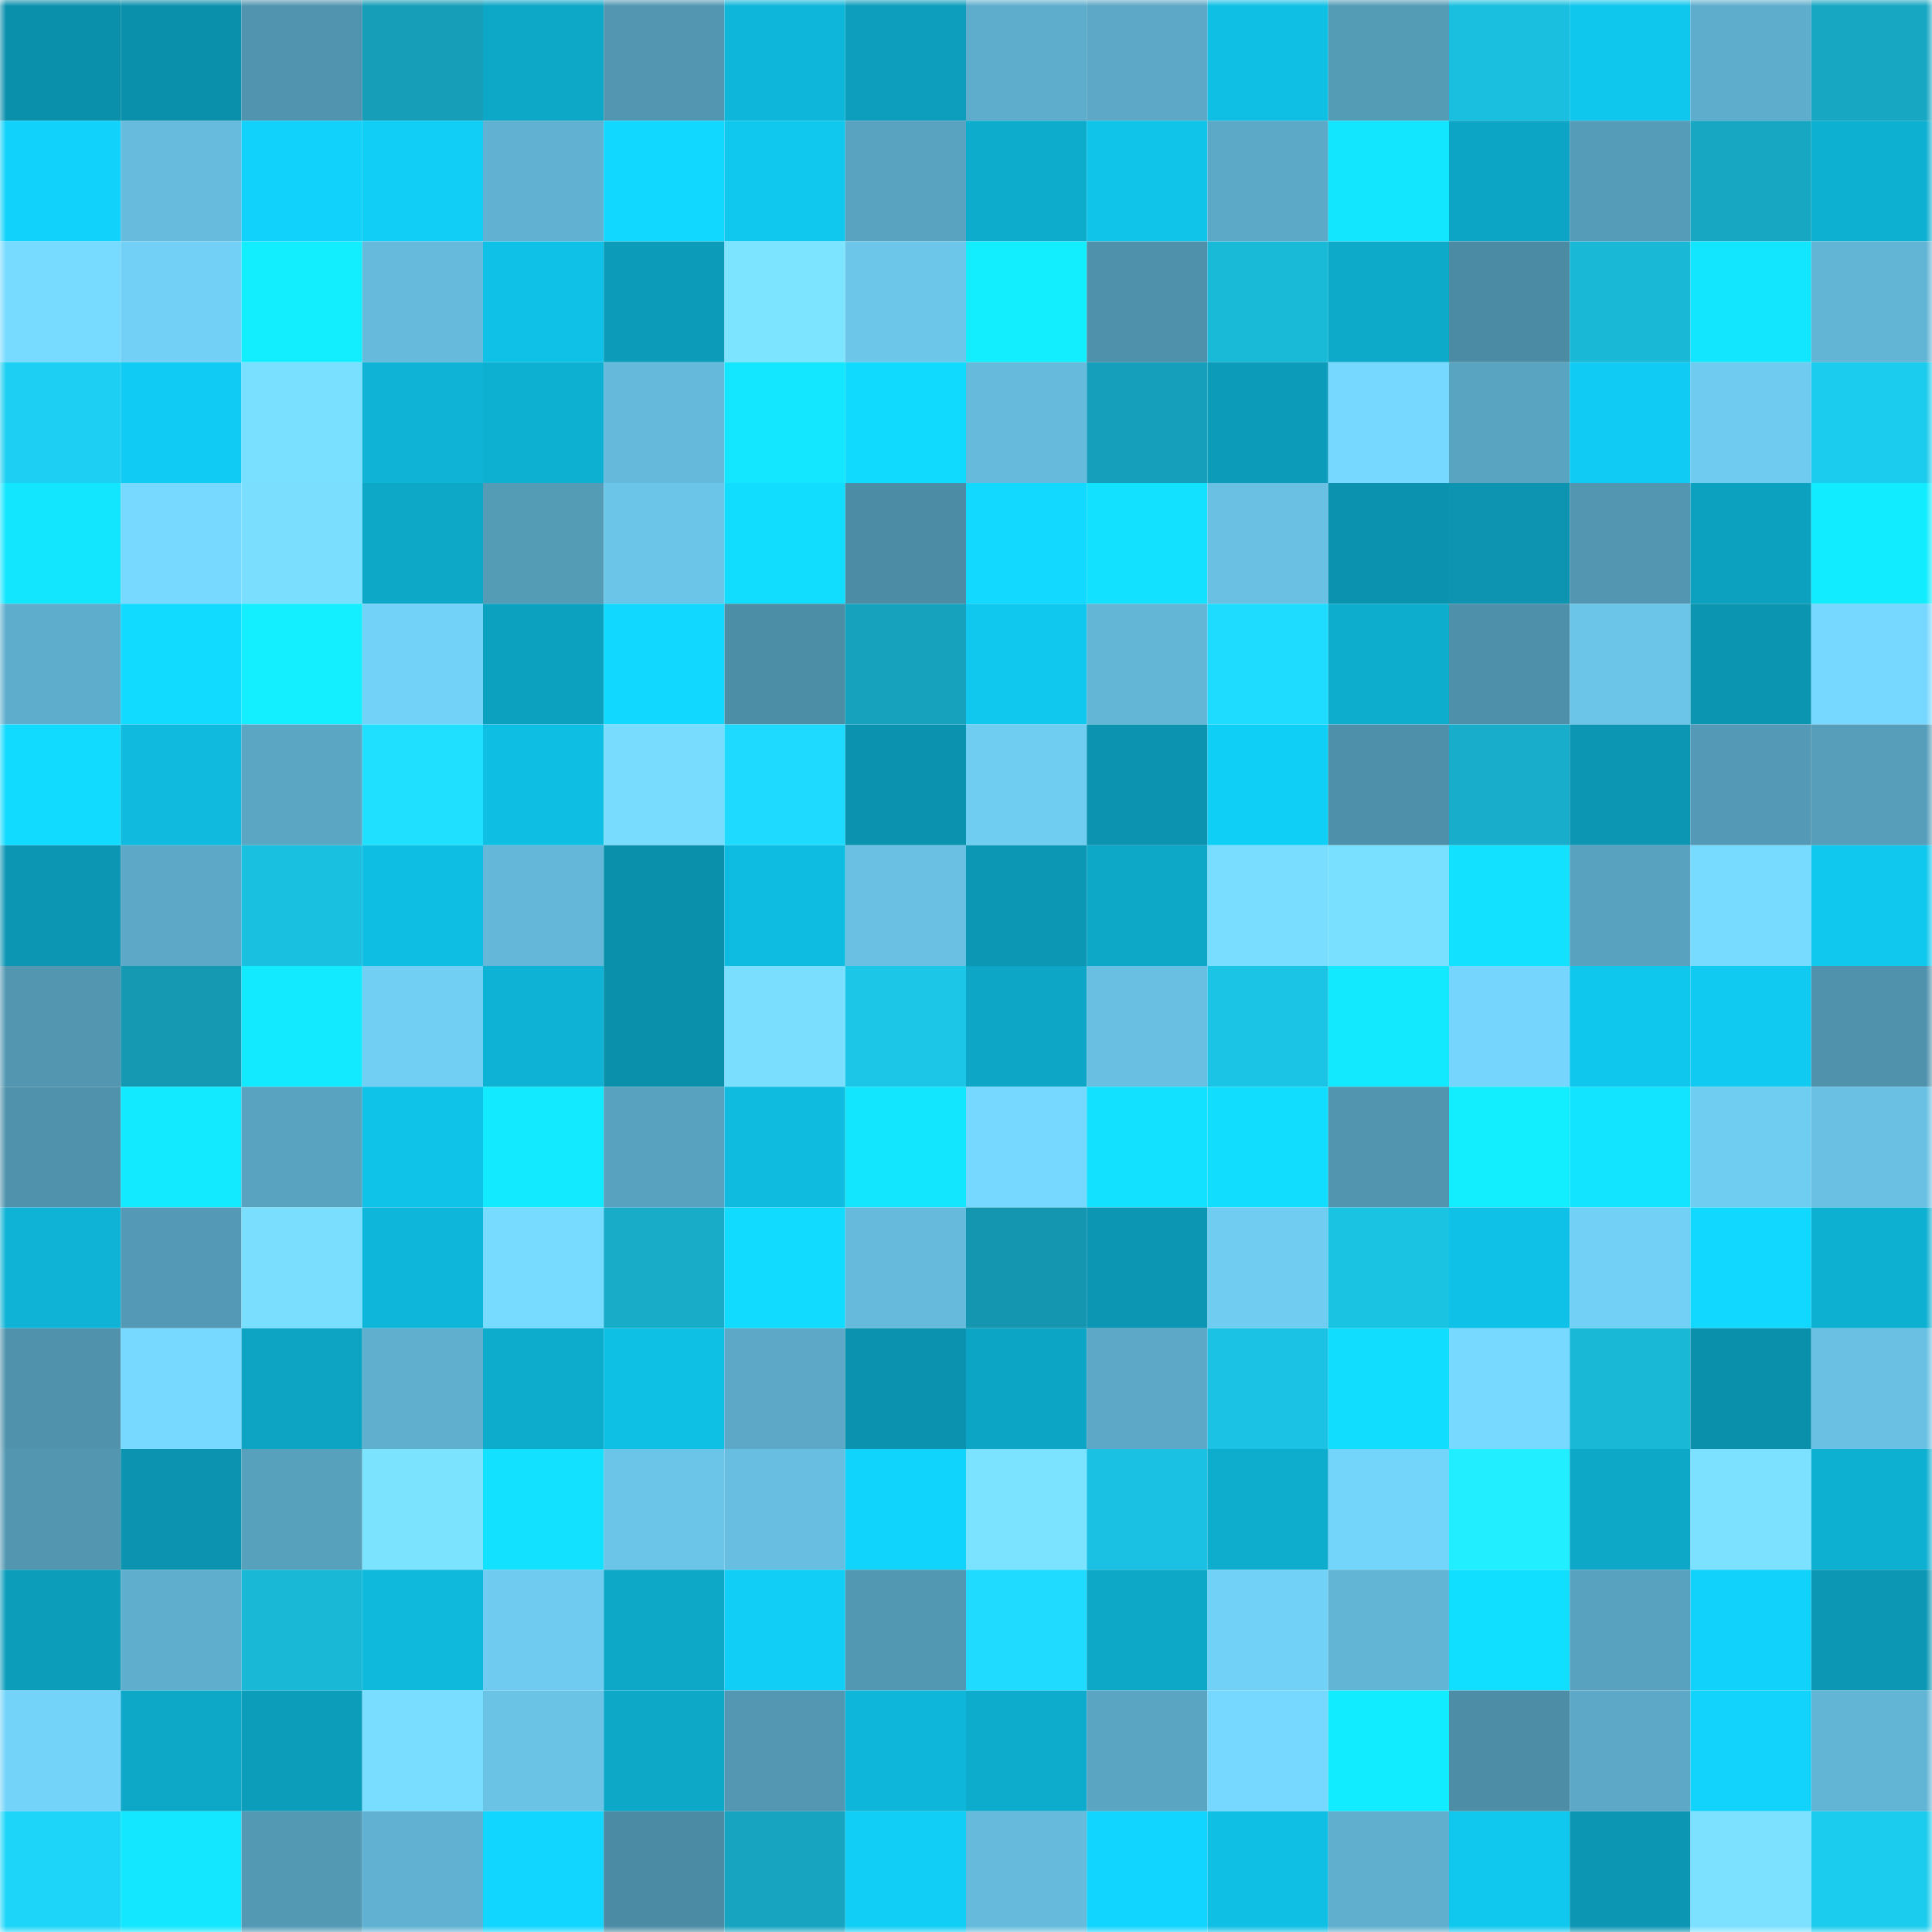 <svg viewBox="0 0 160 160" fill="none" role="img" xmlns="http://www.w3.org/2000/svg" width="240" height="240" name="ens%2C88eth88.eth"><mask id="1919508674" mask-type="alpha" maskUnits="userSpaceOnUse" x="0" y="0" width="160" height="160"><rect width="160" height="160" fill="#FFFFFF"></rect></mask><g mask="url(#1919508674)"><rect x="0" y="0" width="10" height="10" fill="#0b90ac"></rect><rect x="10" y="0" width="10" height="10" fill="#0b90ac"></rect><rect x="20" y="0" width="10" height="10" fill="#5194af"></rect><rect x="30" y="0" width="10" height="10" fill="#169eb8"></rect><rect x="40" y="0" width="10" height="10" fill="#0da7c7"></rect><rect x="50" y="0" width="10" height="10" fill="#5296b1"></rect><rect x="60" y="0" width="10" height="10" fill="#0eb6da"></rect><rect x="70" y="0" width="10" height="10" fill="#0c9ebc"></rect><rect x="80" y="0" width="10" height="10" fill="#5fadcc"></rect><rect x="90" y="0" width="10" height="10" fill="#5ca8c6"></rect><rect x="100" y="0" width="10" height="10" fill="#0fbfe4"></rect><rect x="110" y="0" width="10" height="10" fill="#549bb6"></rect><rect x="120" y="0" width="10" height="10" fill="#1abfdf"></rect><rect x="130" y="0" width="10" height="10" fill="#0fc6ec"></rect><rect x="140" y="0" width="10" height="10" fill="#5eadcc"></rect><rect x="150" y="0" width="10" height="10" fill="#17a7c3"></rect><rect x="0" y="10" width="10" height="10" fill="#10d2fb"></rect><rect x="10" y="10" width="10" height="10" fill="#67bcde"></rect><rect x="20" y="10" width="10" height="10" fill="#10d2fa"></rect><rect x="30" y="10" width="10" height="10" fill="#10cef5"></rect><rect x="40" y="10" width="10" height="10" fill="#61b2d2"></rect><rect x="50" y="10" width="10" height="10" fill="#11d8ff"></rect><rect x="60" y="10" width="10" height="10" fill="#10c8ee"></rect><rect x="70" y="10" width="10" height="10" fill="#59a3c1"></rect><rect x="80" y="10" width="10" height="10" fill="#0dabcc"></rect><rect x="90" y="10" width="10" height="10" fill="#0fc3e9"></rect><rect x="100" y="10" width="10" height="10" fill="#5ca9c7"></rect><rect x="110" y="10" width="10" height="10" fill="#12e6ff"></rect><rect x="120" y="10" width="10" height="10" fill="#0da5c5"></rect><rect x="130" y="10" width="10" height="10" fill="#559cb8"></rect><rect x="140" y="10" width="10" height="10" fill="#17a7c3"></rect><rect x="150" y="10" width="10" height="10" fill="#0eb0d1"></rect><rect x="0" y="20" width="10" height="10" fill="#77daff"></rect><rect x="10" y="20" width="10" height="10" fill="#72d0f6"></rect><rect x="20" y="20" width="10" height="10" fill="#13eeff"></rect><rect x="30" y="20" width="10" height="10" fill="#66bbdc"></rect><rect x="40" y="20" width="10" height="10" fill="#0fc1e6"></rect><rect x="50" y="20" width="10" height="10" fill="#0c9cba"></rect><rect x="60" y="20" width="10" height="10" fill="#7ce4ff"></rect><rect x="70" y="20" width="10" height="10" fill="#6cc6ea"></rect><rect x="80" y="20" width="10" height="10" fill="#13eeff"></rect><rect x="90" y="20" width="10" height="10" fill="#4f91aa"></rect><rect x="100" y="20" width="10" height="10" fill="#19b9d8"></rect><rect x="110" y="20" width="10" height="10" fill="#0daaca"></rect><rect x="120" y="20" width="10" height="10" fill="#4c8ba4"></rect><rect x="130" y="20" width="10" height="10" fill="#19b8d7"></rect><rect x="140" y="20" width="10" height="10" fill="#12e6ff"></rect><rect x="150" y="20" width="10" height="10" fill="#63b5d5"></rect><rect x="0" y="30" width="10" height="10" fill="#1dcff2"></rect><rect x="10" y="30" width="10" height="10" fill="#10ccf4"></rect><rect x="20" y="30" width="10" height="10" fill="#7ae0ff"></rect><rect x="30" y="30" width="10" height="10" fill="#0eb3d5"></rect><rect x="40" y="30" width="10" height="10" fill="#0eb0d2"></rect><rect x="50" y="30" width="10" height="10" fill="#65b9da"></rect><rect x="60" y="30" width="10" height="10" fill="#12e7ff"></rect><rect x="70" y="30" width="10" height="10" fill="#11daff"></rect><rect x="80" y="30" width="10" height="10" fill="#66bbdc"></rect><rect x="90" y="30" width="10" height="10" fill="#169fba"></rect><rect x="100" y="30" width="10" height="10" fill="#0c9cba"></rect><rect x="110" y="30" width="10" height="10" fill="#76d8fe"></rect><rect x="120" y="30" width="10" height="10" fill="#59a4c1"></rect><rect x="130" y="30" width="10" height="10" fill="#10ccf4"></rect><rect x="140" y="30" width="10" height="10" fill="#6fcbef"></rect><rect x="150" y="30" width="10" height="10" fill="#1cccee"></rect><rect x="0" y="40" width="10" height="10" fill="#12e6ff"></rect><rect x="10" y="40" width="10" height="10" fill="#77d9ff"></rect><rect x="20" y="40" width="10" height="10" fill="#7adfff"></rect><rect x="30" y="40" width="10" height="10" fill="#0da7c7"></rect><rect x="40" y="40" width="10" height="10" fill="#549bb6"></rect><rect x="50" y="40" width="10" height="10" fill="#6bc5e8"></rect><rect x="60" y="40" width="10" height="10" fill="#11deff"></rect><rect x="70" y="40" width="10" height="10" fill="#4d8ca5"></rect><rect x="80" y="40" width="10" height="10" fill="#11d9ff"></rect><rect x="90" y="40" width="10" height="10" fill="#12e1ff"></rect><rect x="100" y="40" width="10" height="10" fill="#69c0e2"></rect><rect x="110" y="40" width="10" height="10" fill="#0b92ae"></rect><rect x="120" y="40" width="10" height="10" fill="#0c94b0"></rect><rect x="130" y="40" width="10" height="10" fill="#5296b1"></rect><rect x="140" y="40" width="10" height="10" fill="#0da1c0"></rect><rect x="150" y="40" width="10" height="10" fill="#12ecff"></rect><rect x="0" y="50" width="10" height="10" fill="#5fadcc"></rect><rect x="10" y="50" width="10" height="10" fill="#11dbff"></rect><rect x="20" y="50" width="10" height="10" fill="#13efff"></rect><rect x="30" y="50" width="10" height="10" fill="#73d2f7"></rect><rect x="40" y="50" width="10" height="10" fill="#0da1c0"></rect><rect x="50" y="50" width="10" height="10" fill="#11d8ff"></rect><rect x="60" y="50" width="10" height="10" fill="#4d8ea7"></rect><rect x="70" y="50" width="10" height="10" fill="#16a1bc"></rect><rect x="80" y="50" width="10" height="10" fill="#10c7ee"></rect><rect x="90" y="50" width="10" height="10" fill="#64b6d7"></rect><rect x="100" y="50" width="10" height="10" fill="#1edcff"></rect><rect x="110" y="50" width="10" height="10" fill="#0dadce"></rect><rect x="120" y="50" width="10" height="10" fill="#4e8fa9"></rect><rect x="130" y="50" width="10" height="10" fill="#6bc5e8"></rect><rect x="140" y="50" width="10" height="10" fill="#0c95b1"></rect><rect x="150" y="50" width="10" height="10" fill="#76d8fe"></rect><rect x="0" y="60" width="10" height="10" fill="#11dbff"></rect><rect x="10" y="60" width="10" height="10" fill="#0fbade"></rect><rect x="20" y="60" width="10" height="10" fill="#5aa6c3"></rect><rect x="30" y="60" width="10" height="10" fill="#1fe1ff"></rect><rect x="40" y="60" width="10" height="10" fill="#0fbee3"></rect><rect x="50" y="60" width="10" height="10" fill="#78dcff"></rect><rect x="60" y="60" width="10" height="10" fill="#1edafe"></rect><rect x="70" y="60" width="10" height="10" fill="#0b92ae"></rect><rect x="80" y="60" width="10" height="10" fill="#70cdf2"></rect><rect x="90" y="60" width="10" height="10" fill="#0b93af"></rect><rect x="100" y="60" width="10" height="10" fill="#10cff7"></rect><rect x="110" y="60" width="10" height="10" fill="#4e8fa9"></rect><rect x="120" y="60" width="10" height="10" fill="#18aecb"></rect><rect x="130" y="60" width="10" height="10" fill="#0c96b3"></rect><rect x="140" y="60" width="10" height="10" fill="#5499b5"></rect><rect x="150" y="60" width="10" height="10" fill="#569eba"></rect><rect x="0" y="70" width="10" height="10" fill="#0c96b3"></rect><rect x="10" y="70" width="10" height="10" fill="#5ca8c6"></rect><rect x="20" y="70" width="10" height="10" fill="#1ac0e0"></rect><rect x="30" y="70" width="10" height="10" fill="#0fbfe3"></rect><rect x="40" y="70" width="10" height="10" fill="#64b7d8"></rect><rect x="50" y="70" width="10" height="10" fill="#0b90ac"></rect><rect x="60" y="70" width="10" height="10" fill="#0fbce1"></rect><rect x="70" y="70" width="10" height="10" fill="#69c0e3"></rect><rect x="80" y="70" width="10" height="10" fill="#0c97b4"></rect><rect x="90" y="70" width="10" height="10" fill="#0da8c8"></rect><rect x="100" y="70" width="10" height="10" fill="#79ddff"></rect><rect x="110" y="70" width="10" height="10" fill="#7ae0ff"></rect><rect x="120" y="70" width="10" height="10" fill="#12e1ff"></rect><rect x="130" y="70" width="10" height="10" fill="#58a2bf"></rect><rect x="140" y="70" width="10" height="10" fill="#77daff"></rect><rect x="150" y="70" width="10" height="10" fill="#10c8ee"></rect><rect x="0" y="80" width="10" height="10" fill="#5296b0"></rect><rect x="10" y="80" width="10" height="10" fill="#1599b3"></rect><rect x="20" y="80" width="10" height="10" fill="#12ebff"></rect><rect x="30" y="80" width="10" height="10" fill="#71cff4"></rect><rect x="40" y="80" width="10" height="10" fill="#0eb2d4"></rect><rect x="50" y="80" width="10" height="10" fill="#0b90ac"></rect><rect x="60" y="80" width="10" height="10" fill="#7adfff"></rect><rect x="70" y="80" width="10" height="10" fill="#1bc6e7"></rect><rect x="80" y="80" width="10" height="10" fill="#0da6c6"></rect><rect x="90" y="80" width="10" height="10" fill="#68bfe1"></rect><rect x="100" y="80" width="10" height="10" fill="#1bc4e5"></rect><rect x="110" y="80" width="10" height="10" fill="#12e9ff"></rect><rect x="120" y="80" width="10" height="10" fill="#75d5fc"></rect><rect x="130" y="80" width="10" height="10" fill="#0fc6ec"></rect><rect x="140" y="80" width="10" height="10" fill="#10caf1"></rect><rect x="150" y="80" width="10" height="10" fill="#5092ac"></rect><rect x="0" y="90" width="10" height="10" fill="#5092ac"></rect><rect x="10" y="90" width="10" height="10" fill="#12eaff"></rect><rect x="20" y="90" width="10" height="10" fill="#59a3c1"></rect><rect x="30" y="90" width="10" height="10" fill="#0fc2e7"></rect><rect x="40" y="90" width="10" height="10" fill="#12eaff"></rect><rect x="50" y="90" width="10" height="10" fill="#58a2bf"></rect><rect x="60" y="90" width="10" height="10" fill="#0fbbdf"></rect><rect x="70" y="90" width="10" height="10" fill="#12e6ff"></rect><rect x="80" y="90" width="10" height="10" fill="#76d8ff"></rect><rect x="90" y="90" width="10" height="10" fill="#12e1ff"></rect><rect x="100" y="90" width="10" height="10" fill="#11deff"></rect><rect x="110" y="90" width="10" height="10" fill="#5195af"></rect><rect x="120" y="90" width="10" height="10" fill="#13eeff"></rect><rect x="130" y="90" width="10" height="10" fill="#12e4ff"></rect><rect x="140" y="90" width="10" height="10" fill="#70cdf2"></rect><rect x="150" y="90" width="10" height="10" fill="#69c0e3"></rect><rect x="0" y="100" width="10" height="10" fill="#0eb3d5"></rect><rect x="10" y="100" width="10" height="10" fill="#5499b5"></rect><rect x="20" y="100" width="10" height="10" fill="#7adfff"></rect><rect x="30" y="100" width="10" height="10" fill="#0eb6d9"></rect><rect x="40" y="100" width="10" height="10" fill="#77daff"></rect><rect x="50" y="100" width="10" height="10" fill="#18acc8"></rect><rect x="60" y="100" width="10" height="10" fill="#11dcff"></rect><rect x="70" y="100" width="10" height="10" fill="#66bbdc"></rect><rect x="80" y="100" width="10" height="10" fill="#1596b0"></rect><rect x="90" y="100" width="10" height="10" fill="#0c96b3"></rect><rect x="100" y="100" width="10" height="10" fill="#70cdf1"></rect><rect x="110" y="100" width="10" height="10" fill="#1bc3e3"></rect><rect x="120" y="100" width="10" height="10" fill="#0fc1e7"></rect><rect x="130" y="100" width="10" height="10" fill="#72d0f6"></rect><rect x="140" y="100" width="10" height="10" fill="#11d8ff"></rect><rect x="150" y="100" width="10" height="10" fill="#0eb0d1"></rect><rect x="0" y="110" width="10" height="10" fill="#5092ac"></rect><rect x="10" y="110" width="10" height="10" fill="#77d9ff"></rect><rect x="20" y="110" width="10" height="10" fill="#0da3c2"></rect><rect x="30" y="110" width="10" height="10" fill="#60afce"></rect><rect x="40" y="110" width="10" height="10" fill="#0daccd"></rect><rect x="50" y="110" width="10" height="10" fill="#0fc0e5"></rect><rect x="60" y="110" width="10" height="10" fill="#5ca8c6"></rect><rect x="70" y="110" width="10" height="10" fill="#0b92ae"></rect><rect x="80" y="110" width="10" height="10" fill="#0da5c5"></rect><rect x="90" y="110" width="10" height="10" fill="#5ca8c6"></rect><rect x="100" y="110" width="10" height="10" fill="#1bc2e3"></rect><rect x="110" y="110" width="10" height="10" fill="#11ddff"></rect><rect x="120" y="110" width="10" height="10" fill="#77d9ff"></rect><rect x="130" y="110" width="10" height="10" fill="#19b8d7"></rect><rect x="140" y="110" width="10" height="10" fill="#0b90ac"></rect><rect x="150" y="110" width="10" height="10" fill="#69c0e3"></rect><rect x="0" y="120" width="10" height="10" fill="#5296b0"></rect><rect x="10" y="120" width="10" height="10" fill="#0b93af"></rect><rect x="20" y="120" width="10" height="10" fill="#58a1bd"></rect><rect x="30" y="120" width="10" height="10" fill="#7ce3ff"></rect><rect x="40" y="120" width="10" height="10" fill="#12e1ff"></rect><rect x="50" y="120" width="10" height="10" fill="#6bc5e8"></rect><rect x="60" y="120" width="10" height="10" fill="#68bee0"></rect><rect x="70" y="120" width="10" height="10" fill="#11d4fd"></rect><rect x="80" y="120" width="10" height="10" fill="#7be2ff"></rect><rect x="90" y="120" width="10" height="10" fill="#1bc1e2"></rect><rect x="100" y="120" width="10" height="10" fill="#0eadce"></rect><rect x="110" y="120" width="10" height="10" fill="#74d5fb"></rect><rect x="120" y="120" width="10" height="10" fill="#21eeff"></rect><rect x="130" y="120" width="10" height="10" fill="#0da8c8"></rect><rect x="140" y="120" width="10" height="10" fill="#7be1ff"></rect><rect x="150" y="120" width="10" height="10" fill="#0eb0d1"></rect><rect x="0" y="130" width="10" height="10" fill="#0c9dbb"></rect><rect x="10" y="130" width="10" height="10" fill="#5faecd"></rect><rect x="20" y="130" width="10" height="10" fill="#19b8d6"></rect><rect x="30" y="130" width="10" height="10" fill="#0eb9dc"></rect><rect x="40" y="130" width="10" height="10" fill="#6fccf0"></rect><rect x="50" y="130" width="10" height="10" fill="#0da8c8"></rect><rect x="60" y="130" width="10" height="10" fill="#10cef6"></rect><rect x="70" y="130" width="10" height="10" fill="#5398b3"></rect><rect x="80" y="130" width="10" height="10" fill="#1edbff"></rect><rect x="90" y="130" width="10" height="10" fill="#0da8c8"></rect><rect x="100" y="130" width="10" height="10" fill="#72d1f6"></rect><rect x="110" y="130" width="10" height="10" fill="#63b5d5"></rect><rect x="120" y="130" width="10" height="10" fill="#11dfff"></rect><rect x="130" y="130" width="10" height="10" fill="#58a2bf"></rect><rect x="140" y="130" width="10" height="10" fill="#10d2fb"></rect><rect x="150" y="130" width="10" height="10" fill="#0c98b5"></rect><rect x="0" y="140" width="10" height="10" fill="#73d3f9"></rect><rect x="10" y="140" width="10" height="10" fill="#0da8c8"></rect><rect x="20" y="140" width="10" height="10" fill="#0c9dbb"></rect><rect x="30" y="140" width="10" height="10" fill="#79ddff"></rect><rect x="40" y="140" width="10" height="10" fill="#6ac2e4"></rect><rect x="50" y="140" width="10" height="10" fill="#0da8c8"></rect><rect x="60" y="140" width="10" height="10" fill="#5397b2"></rect><rect x="70" y="140" width="10" height="10" fill="#0eb6d9"></rect><rect x="80" y="140" width="10" height="10" fill="#0dabcc"></rect><rect x="90" y="140" width="10" height="10" fill="#5aa5c2"></rect><rect x="100" y="140" width="10" height="10" fill="#76d8fe"></rect><rect x="110" y="140" width="10" height="10" fill="#12ecff"></rect><rect x="120" y="140" width="10" height="10" fill="#4d8da6"></rect><rect x="130" y="140" width="10" height="10" fill="#5ca8c6"></rect><rect x="140" y="140" width="10" height="10" fill="#11d3fc"></rect><rect x="150" y="140" width="10" height="10" fill="#63b5d5"></rect><rect x="0" y="150" width="10" height="10" fill="#1dd5f9"></rect><rect x="10" y="150" width="10" height="10" fill="#12e7ff"></rect><rect x="20" y="150" width="10" height="10" fill="#5399b4"></rect><rect x="30" y="150" width="10" height="10" fill="#61b2d2"></rect><rect x="40" y="150" width="10" height="10" fill="#11d6ff"></rect><rect x="50" y="150" width="10" height="10" fill="#4c8ba4"></rect><rect x="60" y="150" width="10" height="10" fill="#17a4c0"></rect><rect x="70" y="150" width="10" height="10" fill="#10cef5"></rect><rect x="80" y="150" width="10" height="10" fill="#66bbdc"></rect><rect x="90" y="150" width="10" height="10" fill="#11d5fe"></rect><rect x="100" y="150" width="10" height="10" fill="#0fbfe4"></rect><rect x="110" y="150" width="10" height="10" fill="#60afce"></rect><rect x="120" y="150" width="10" height="10" fill="#10c8ee"></rect><rect x="130" y="150" width="10" height="10" fill="#0c96b3"></rect><rect x="140" y="150" width="10" height="10" fill="#7be1ff"></rect><rect x="150" y="150" width="10" height="10" fill="#1cccee"></rect></g></svg>
